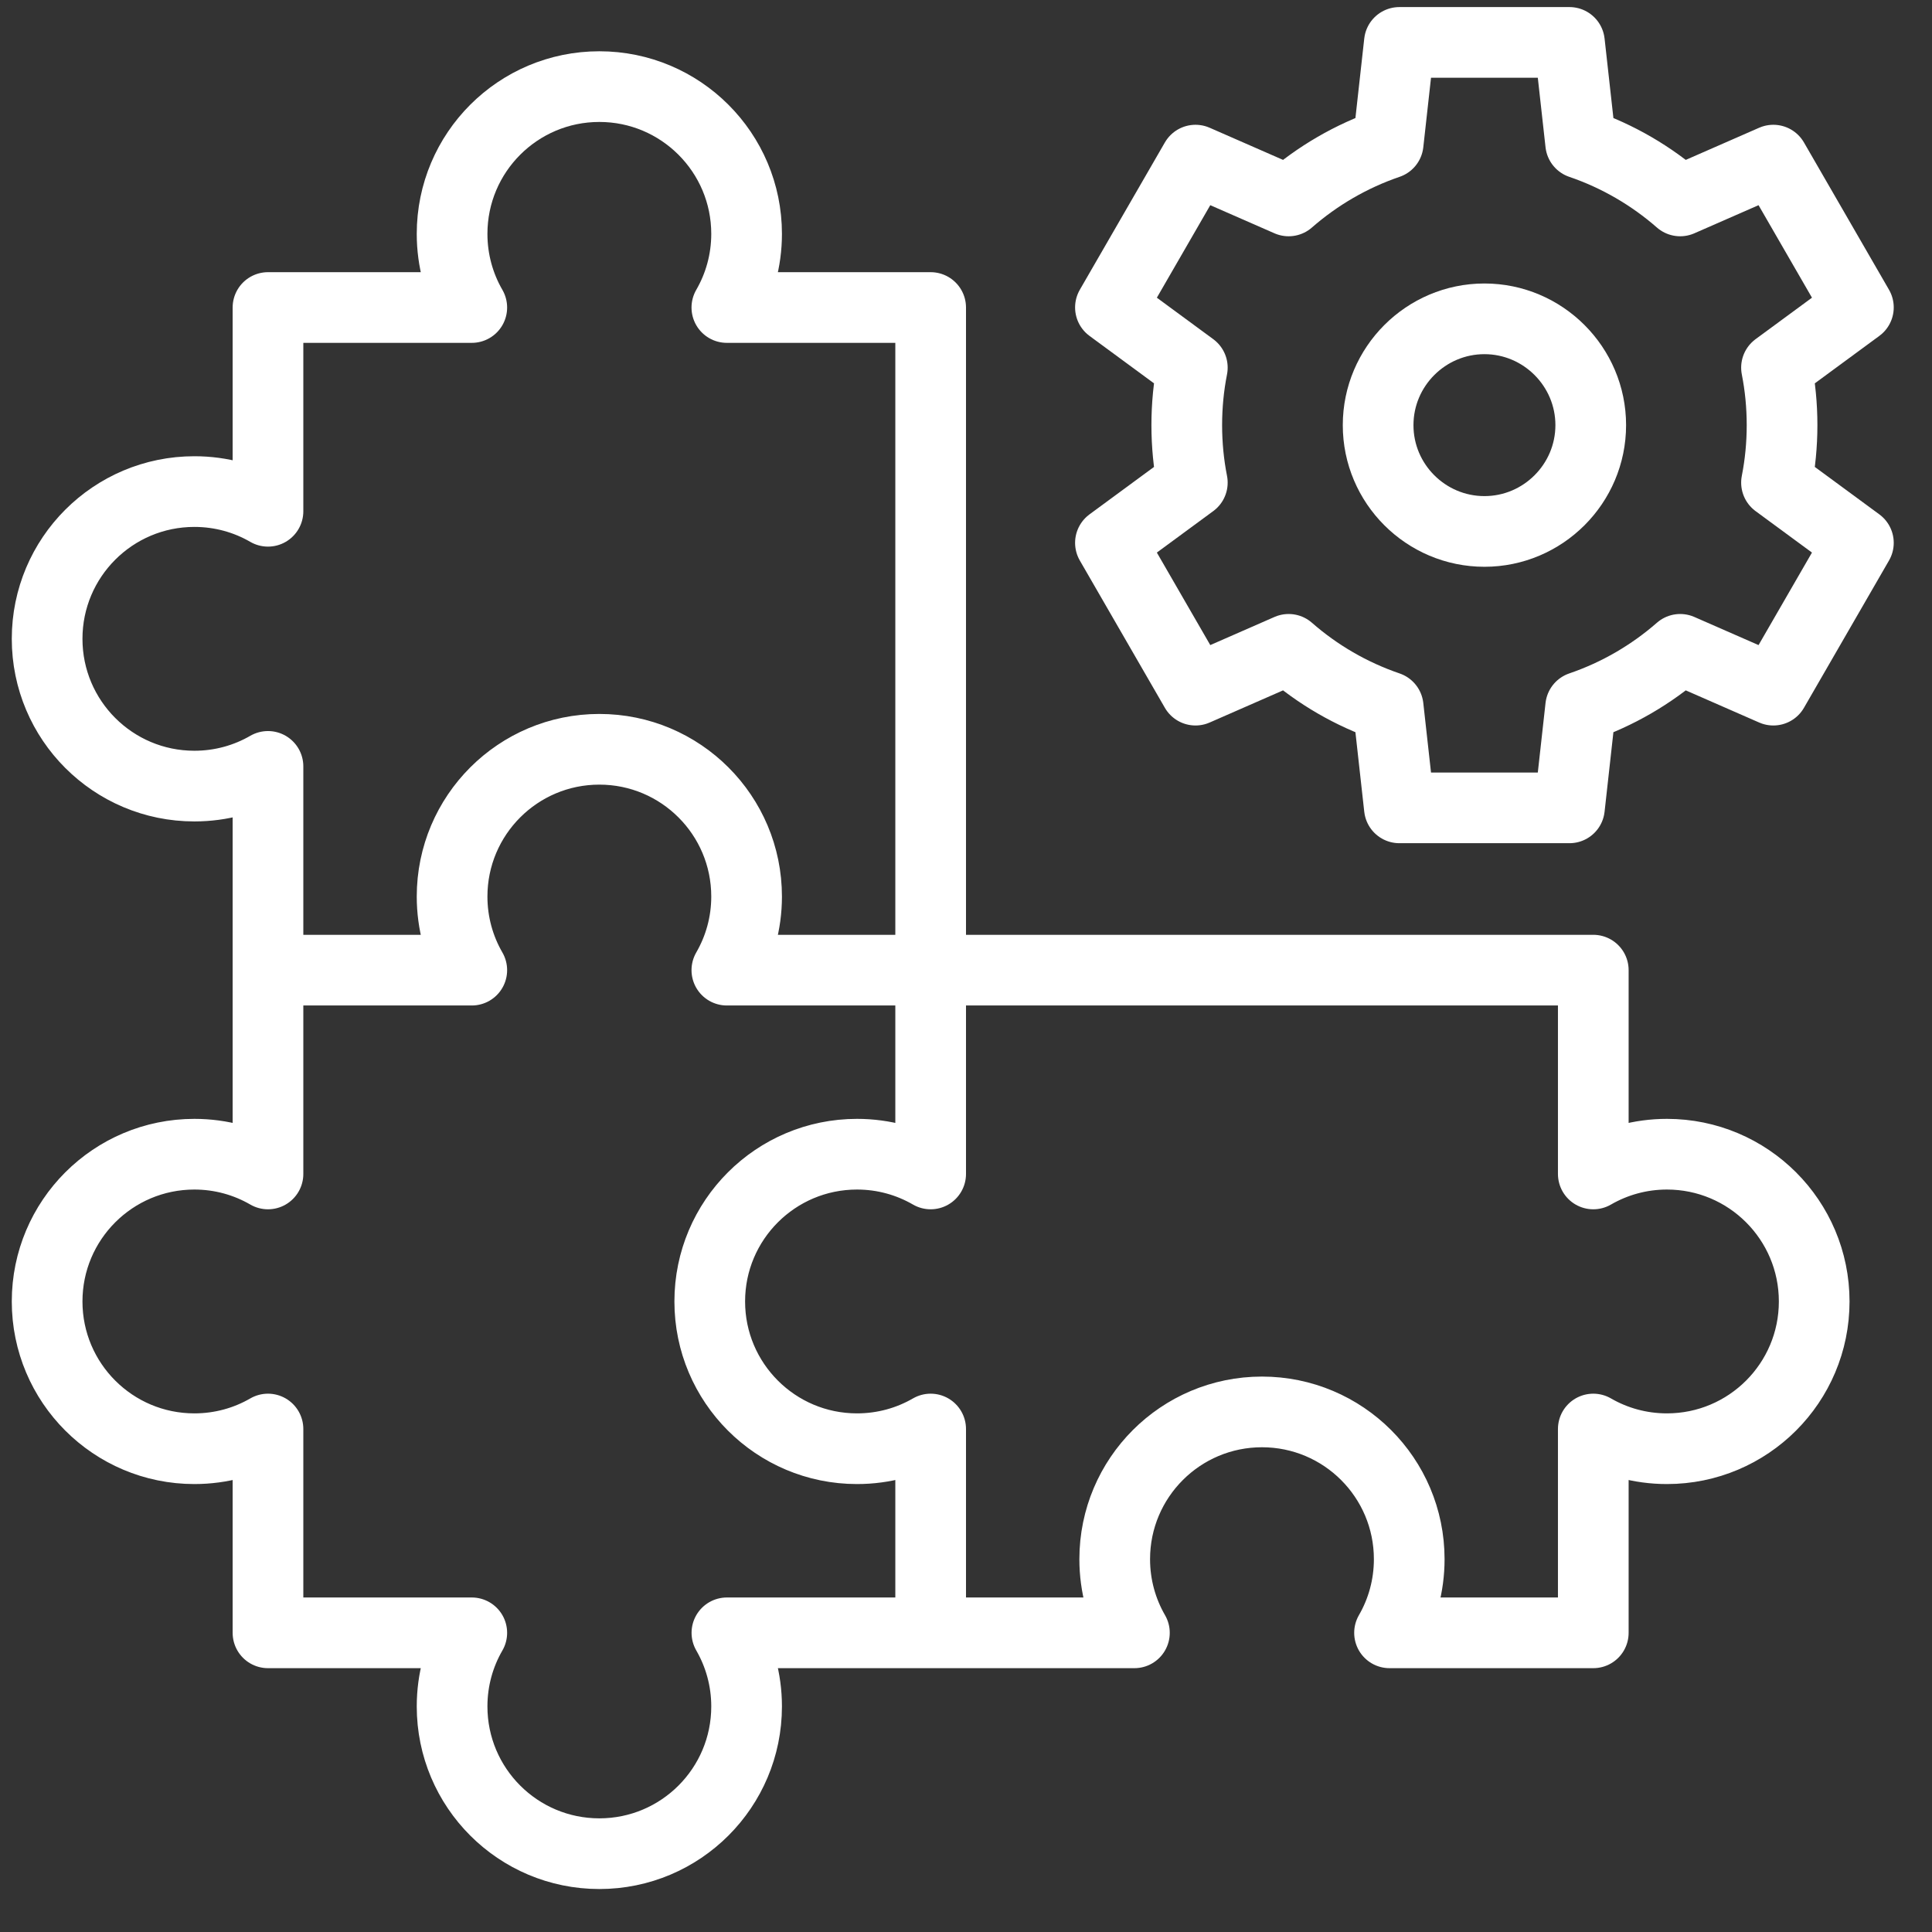<?xml version="1.0" encoding="UTF-8"?>
<svg xmlns="http://www.w3.org/2000/svg" width="41" height="41" viewBox="0 0 41 41" fill="none">
  <rect x="0" y="0" width="41" height="41" fill="#333333" stroke="none"/>
  <path d="M19.75 20.588C26.575 20.588 26.987 20.588 33.812 20.588V24.913C34.272 24.647 34.806 24.494 35.375 24.494C37.101 24.494 38.5 25.893 38.5 27.619C38.5 29.345 37.101 30.744 35.375 30.744C34.806 30.744 34.272 30.592 33.812 30.326V34.651H29.488C29.754 34.191 29.906 33.657 29.906 33.088C29.906 31.362 28.507 29.963 26.781 29.963C25.055 29.963 23.656 31.362 23.656 33.088C23.656 33.657 23.808 34.191 24.074 34.651H15.426C15.691 35.11 15.844 35.644 15.844 36.213C15.844 37.939 14.445 39.338 12.719 39.338C10.993 39.338 9.594 37.939 9.594 36.213C9.594 35.644 9.746 35.11 10.012 34.651H5.687V30.326C5.228 30.592 4.694 30.744 4.125 30.744C2.399 30.744 1 29.345 1 27.619C1 25.893 2.399 24.494 4.125 24.494C4.694 24.494 5.228 24.647 5.687 24.913V16.264C5.228 16.53 4.694 16.682 4.125 16.682C2.399 16.682 1 15.283 1 13.557C1 11.831 2.399 10.432 4.125 10.432C4.694 10.432 5.228 10.584 5.687 10.85V6.526H10.012C9.746 6.066 9.594 5.532 9.594 4.963C9.594 3.237 10.993 1.838 12.719 1.838C14.444 1.838 15.844 3.237 15.844 4.963C15.844 5.532 15.691 6.066 15.425 6.526H19.75C19.75 13.351 19.75 13.763 19.75 20.588ZM19.75 20.588V24.913C19.29 24.647 18.757 24.494 18.187 24.494C16.462 24.494 15.062 25.893 15.062 27.619C15.062 29.345 16.462 30.744 18.187 30.744C18.757 30.744 19.29 30.592 19.75 30.326V34.269M19.75 20.588L15.425 20.588C15.691 20.128 15.844 19.595 15.844 19.026C15.844 17.3 14.445 15.901 12.719 15.901C10.993 15.901 9.594 17.3 9.594 19.026C9.594 19.595 9.746 20.128 10.012 20.588H6.069" stroke="white" stroke-width="1.5" stroke-miterlimit="22.926" stroke-linecap="round" stroke-linejoin="round"></path>
  <path fill-rule="evenodd" clip-rule="evenodd" d="M33.544 3.043C34.33 3.311 35.045 3.73 35.656 4.264L37.633 3.398L39.438 6.524L37.7 7.802C37.778 8.197 37.818 8.605 37.818 9.022C37.818 9.439 37.778 9.847 37.7 10.242L39.438 11.52L37.633 14.646L35.656 13.78C35.045 14.314 34.329 14.733 33.544 15.001L33.306 17.144H29.697L29.459 15.001C28.674 14.733 27.958 14.315 27.347 13.78L25.37 14.646L23.565 11.52L25.303 10.242C25.225 9.847 25.185 9.439 25.185 9.022C25.185 8.605 25.225 8.197 25.303 7.802L23.565 6.524L25.37 3.398L27.347 4.264C27.958 3.73 28.674 3.311 29.459 3.043L29.697 0.9H33.306L33.544 3.043Z" stroke="white" stroke-width="1.5" stroke-miterlimit="22.926" stroke-linecap="round" stroke-linejoin="round"></path>
  <path fill-rule="evenodd" clip-rule="evenodd" d="M31.502 11.278C32.744 11.278 33.758 10.265 33.758 9.022C33.758 7.78 32.744 6.766 31.502 6.766C30.259 6.766 29.246 7.78 29.246 9.022C29.245 10.265 30.259 11.278 31.502 11.278Z" stroke="white" stroke-width="1.5" stroke-miterlimit="22.926" stroke-linecap="round" stroke-linejoin="round"></path>
</svg>
